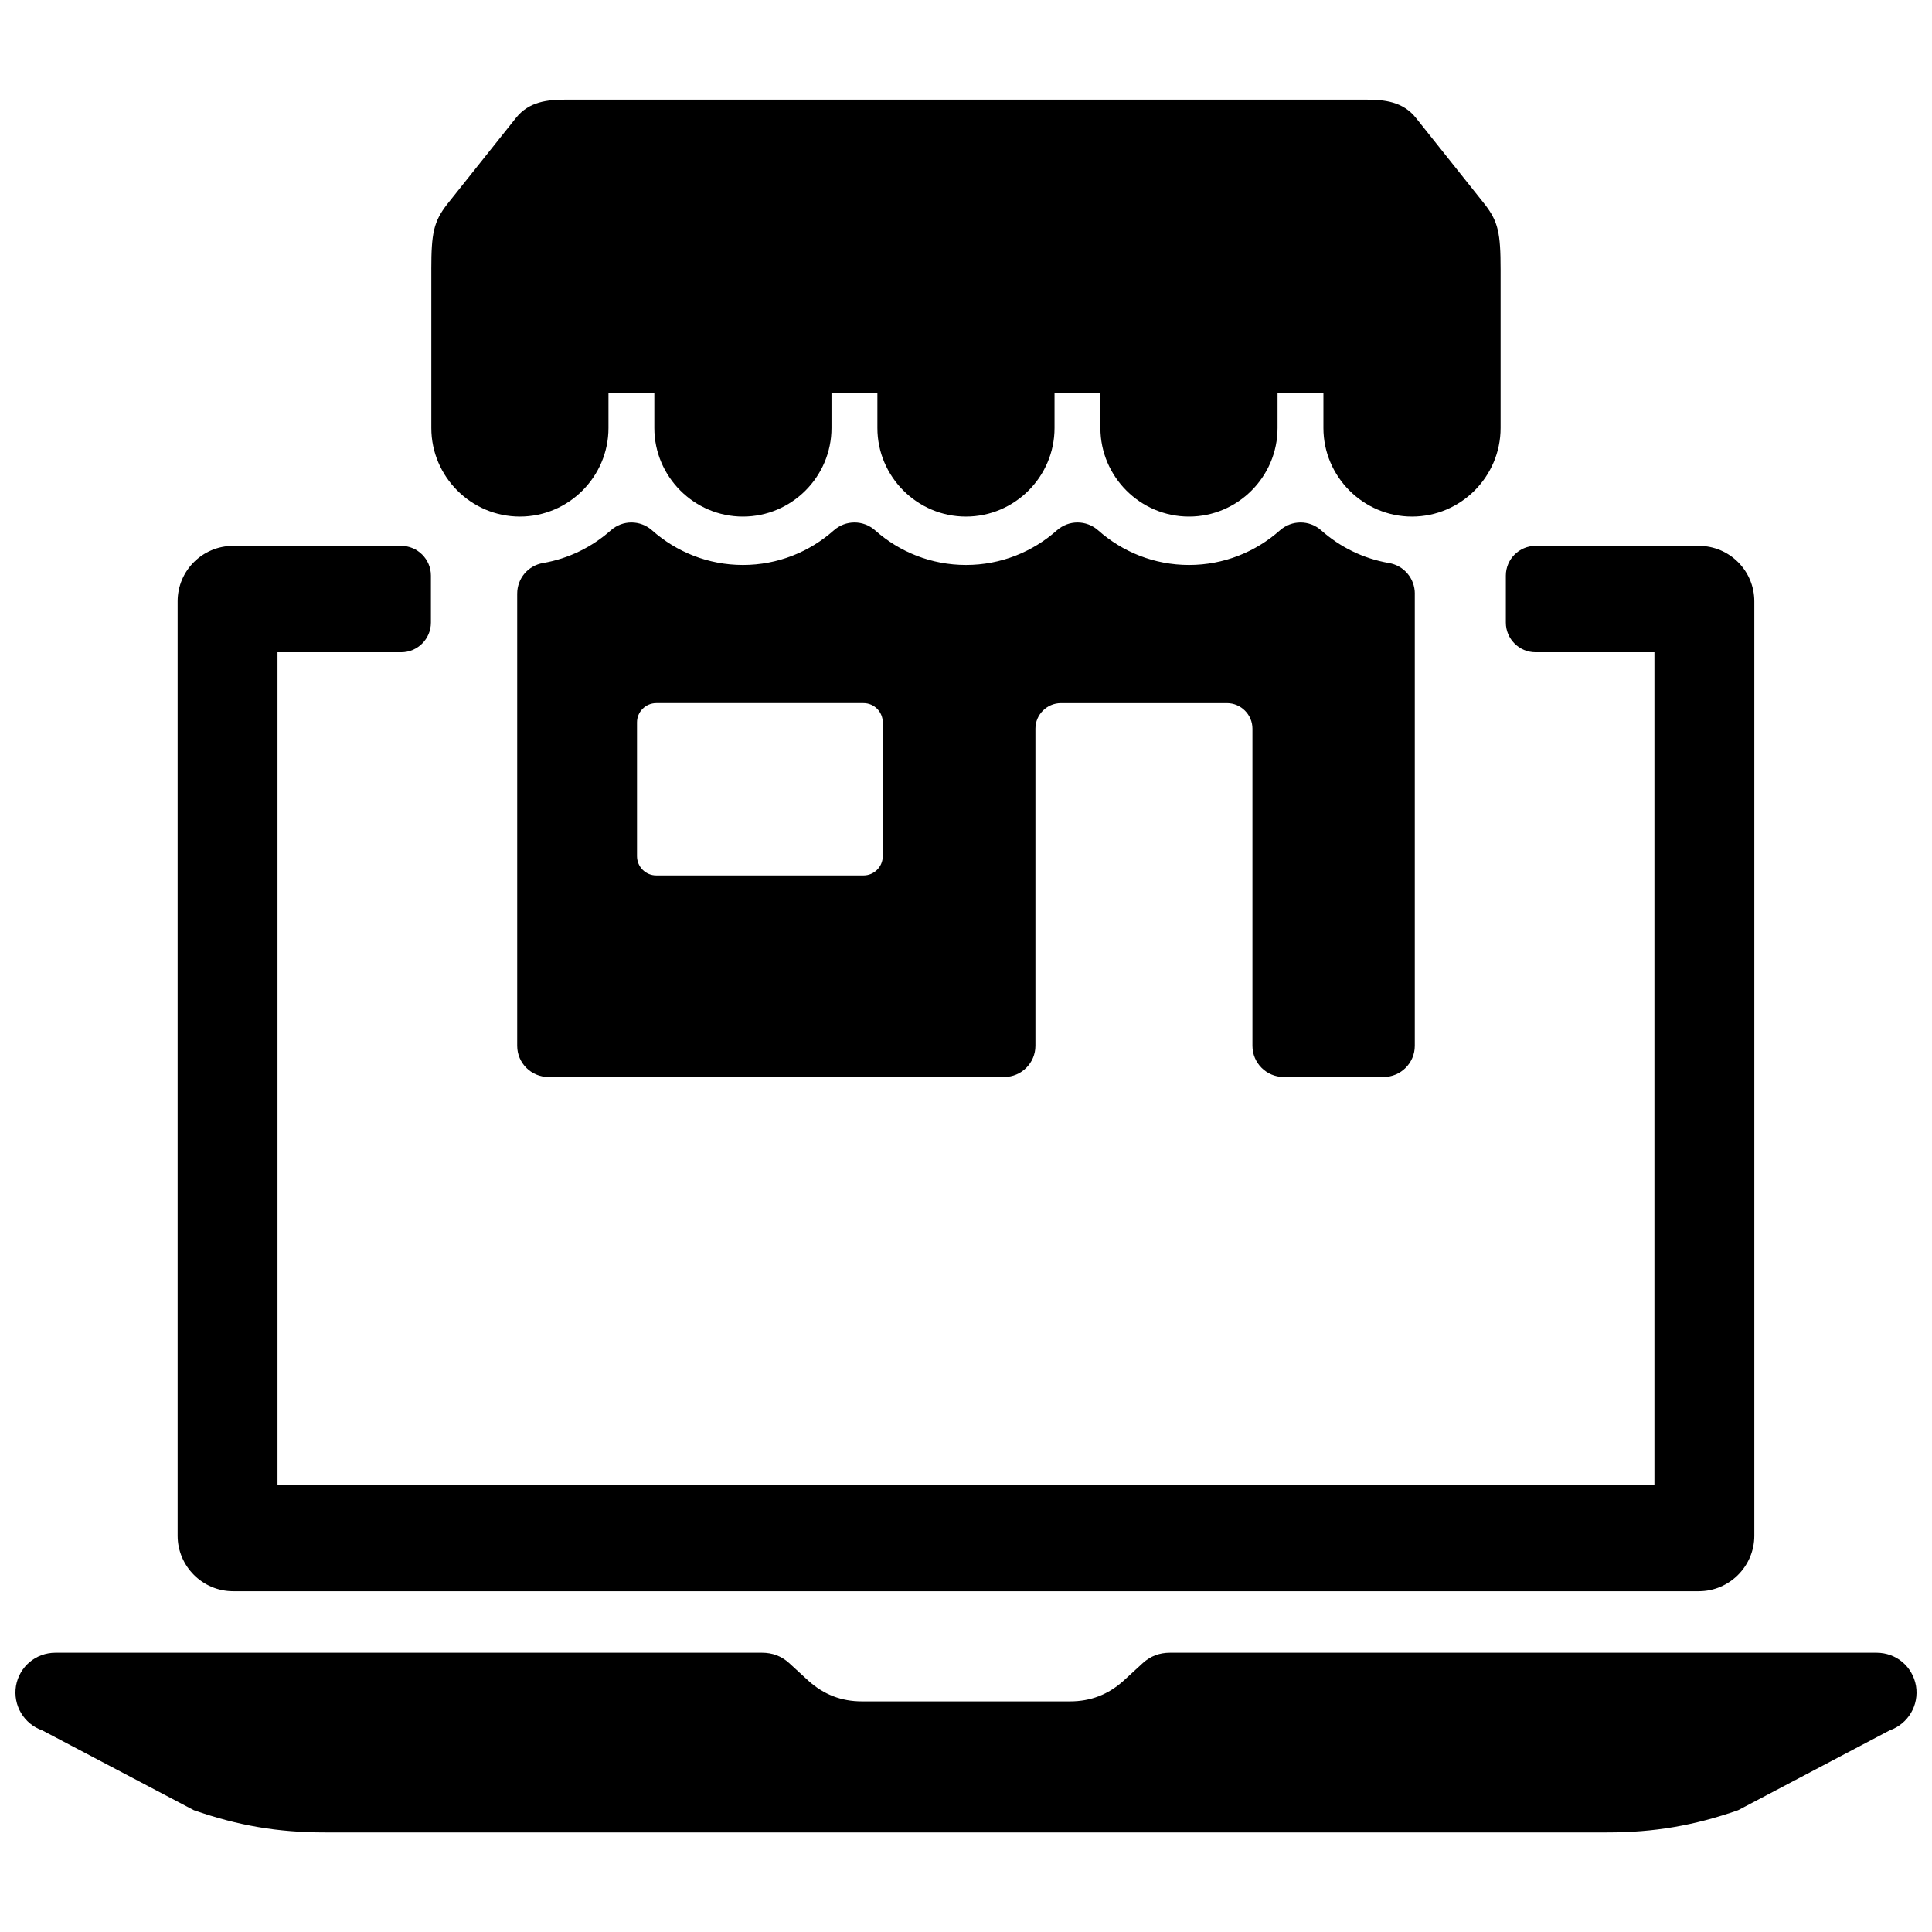 <?xml version="1.0" encoding="UTF-8"?>
<!-- Uploaded to: ICON Repo, www.iconrepo.com, Generator: ICON Repo Mixer Tools -->
<svg width="800px" height="800px" version="1.1" viewBox="144 144 512 512" xmlns="http://www.w3.org/2000/svg">
 <defs>
  <clipPath id="a">
   <path d="m148.09 170h503.81v460h-503.81z"/>
  </clipPath>
 </defs>
 <g clip-path="url(#a)">
  <path d="m205.77 288.66h44.555c4.336 0 7.871 3.535 7.871 7.871v12.453c0 4.336-3.535 7.871-7.871 7.871h-32.785v220.64h364.9v-220.64h-31.504c-4.336 0-7.871-3.535-7.871-7.871v-12.453c0-4.336 3.535-7.871 7.871-7.871h43.281c8.109 0 14.695 6.582 14.695 14.695v247.64c0 8.047-6.59 14.695-14.695 14.695h-388.45c-8.109 0-14.695-6.66-14.695-14.695v-247.64c0-8.117 6.59-14.695 14.695-14.695zm-47.074 293.33h0.008zm0.008 0h187.24c2.777 0 5.133 0.898 7.141 2.699l5.133 4.715c4.094 3.676 8.738 5.481 14.219 5.481h55.113c5.481 0 10.125-1.801 14.219-5.481l5.133-4.715c2.008-1.801 4.359-2.699 7.141-2.699h187.25c5.266 0 9.566 3.676 10.469 8.801 0.836 5.133-2.078 10.051-7.008 11.793l-40.141 21.145c-11.715 4.086-22.254 5.887-34.66 5.887h-339.91c-12.414 0-22.945-1.801-34.66-5.887l-40.148-21.145c-4.922-1.738-7.832-6.66-7-11.793 0.898-5.125 5.266-8.801 10.469-8.801zm360.23-280.64v119.8c0 4.551-3.715 8.258-8.266 8.258h-26.496c-4.551 0-8.266-3.707-8.266-8.258v-84.059c0-3.715-3.047-6.754-6.754-6.754h-43.996c-3.715 0-6.762 3.047-6.762 6.754v84.059c0 4.543-3.715 8.258-8.258 8.258h-120.82c-4.551 0-8.258-3.707-8.258-8.258v-119.8c0-4.062 2.859-7.461 6.856-8.148 6.801-1.164 12.973-4.242 17.934-8.645 3.148-2.793 7.824-2.793 10.973 0 6.414 5.699 14.848 9.164 24.066 9.164s17.656-3.465 24.066-9.164c3.148-2.793 7.832-2.793 10.973 0 6.414 5.699 14.855 9.164 24.074 9.164s17.648-3.465 24.066-9.164c3.148-2.793 7.824-2.793 10.973 0 6.414 5.699 14.848 9.164 24.066 9.164s17.656-3.465 24.074-9.164c3.141-2.793 7.824-2.793 10.965 0 4.961 4.41 11.133 7.477 17.934 8.645 4 0.684 6.863 4.094 6.863 8.148zm-146.09 28.984h-54.93c-2.809 0-5.102 2.289-5.102 5.102v35.465c0 2.801 2.289 5.094 5.102 5.094h54.93c2.801 0 5.094-2.289 5.094-5.094v-35.465c0-2.809-2.289-5.102-5.094-5.102zm-114.54-114.96v42.051c0 12.91 10.562 23.473 23.473 23.473s23.473-10.562 23.473-23.473v-9.266h12.156v9.266c0 12.91 10.562 23.473 23.473 23.473 12.918 0 23.473-10.562 23.473-23.473v-9.266h12.164v9.266c0 12.91 10.555 23.473 23.473 23.473 12.91 0 23.473-10.562 23.473-23.473v-9.266h12.156v9.266c0 12.91 10.562 23.473 23.473 23.473h0.008c12.91 0 23.465-10.562 23.465-23.473v-9.266h12.156v9.266c0 12.91 10.57 23.473 23.48 23.473s23.473-10.562 23.473-23.473v-42.051c0-9.598-0.637-12.609-4.148-17.176l-18.285-22.953c-3.473-4.359-8.383-4.84-13.312-4.84h-211.89c-4.922 0-9.832 0.48-13.305 4.84l-18.285 22.953c-3.512 4.566-4.148 7.582-4.148 17.176z" fill-rule="evenodd"/>
 </g>
</svg>